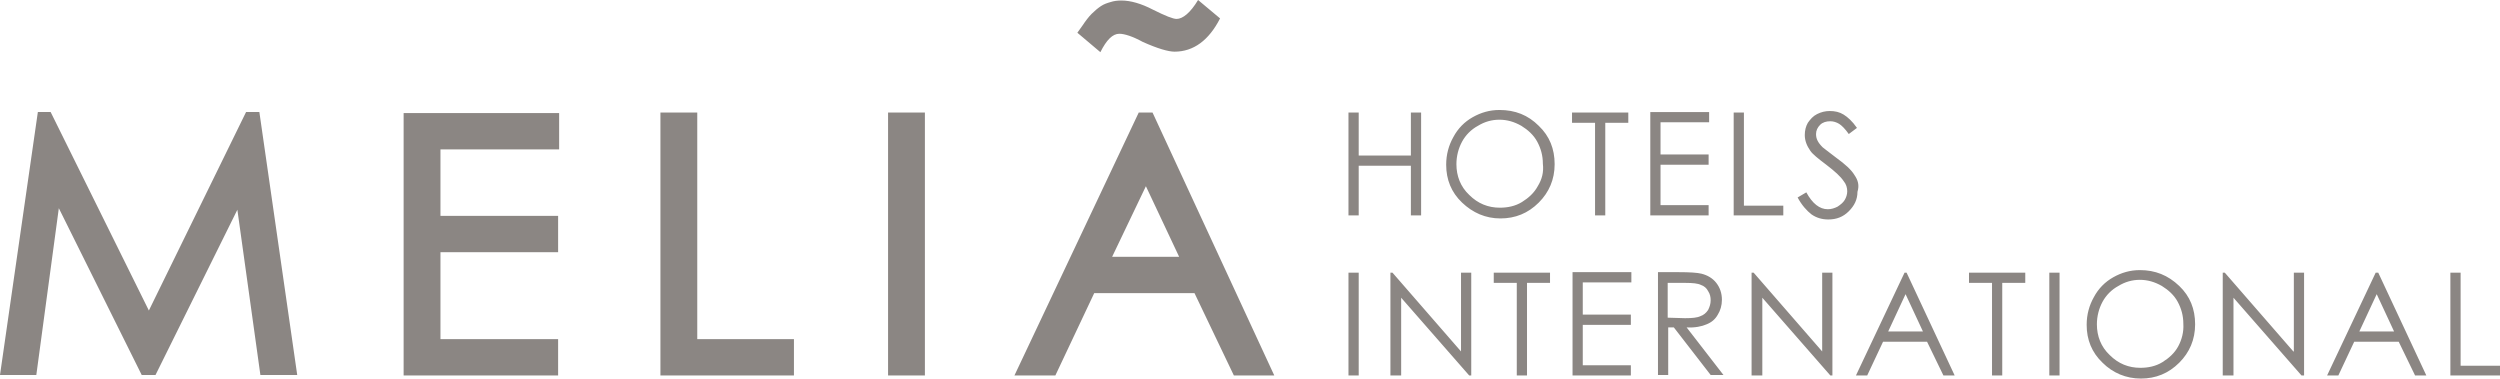 <?xml version="1.0" encoding="UTF-8"?><svg id="b" xmlns="http://www.w3.org/2000/svg" width="650" height="98.424" viewBox="0 0 650 98.424"><defs><style>.d{fill:#8b8683;}</style></defs><g id="c"><path class="d" d="M63.976,29.128l-25.271,51.606L13.168,29.128h-3.325L0,97.493h9.443l5.852-43.36,21.547,43.36h3.591l21.281-42.961,5.985,42.961h9.576l-9.842-68.365s-3.458,0-3.458,0ZM291.017,8.778c1.33,0,3.458.665,6.118,2.128,3.857,1.729,6.65,2.527,8.246,2.527,4.921,0,8.911-2.926,11.838-8.645l-5.719-4.788c-1.995,3.325-3.99,4.921-5.586,4.921-.931,0-2.926-.798-6.118-2.394-3.059-1.596-5.852-2.394-8.246-2.394-1.064,0-1.995.133-2.793.399-.931.266-1.729.532-2.527,1.064-.798.532-1.596,1.197-2.394,1.995s-1.596,1.862-2.394,3.059l-1.33,1.862,5.985,5.054c1.596-3.192,3.192-4.788,4.921-4.788ZM104.942,97.626h40.168v-9.443h-30.591v-22.611h30.591v-9.443h-30.591v-17.291h30.857v-9.443h-40.434v68.232ZM299.662,29.261h-3.591l-32.32,68.365h10.64l10.108-21.414h26.069l10.241,21.414h10.507l-31.655-68.365ZM289.155,66.769l8.778-18.355,8.645,18.355h-17.424ZM181.287,29.261h-9.576v68.365h34.715v-9.443h-25.138V29.261h0ZM230.898,97.626h9.576V29.261h-9.576v68.365Z"/><path class="d" d="M408.727,31.921h5.985v24.074h2.66v-24.074h5.985v-2.66h-14.631v2.66ZM389.84,28.596c-2.527,0-4.788.665-6.916,1.862s-3.857,2.926-5.054,5.187c-1.197,2.128-1.862,4.522-1.862,7.182,0,3.857,1.33,7.182,4.123,9.842s6.118,4.123,9.975,4.123,7.182-1.33,9.975-4.123c2.66-2.66,4.123-5.985,4.123-9.975s-1.33-7.315-4.123-9.975c-2.793-2.793-6.118-4.123-10.241-4.123ZM399.816,48.414c-.931,1.729-2.394,3.059-4.123,4.123-1.729,1.064-3.724,1.463-5.719,1.463-3.059,0-5.719-1.064-7.98-3.325-2.261-2.128-3.325-4.921-3.325-7.98,0-2.128.532-4.123,1.463-5.852s2.394-3.192,4.123-4.123c1.729-1.064,3.591-1.596,5.586-1.596s3.857.532,5.719,1.596c1.729,1.064,3.192,2.394,4.123,4.123.931,1.729,1.463,3.591,1.463,5.719.266,2.261-.266,4.123-1.33,5.852ZM366.83,40.434h-13.567v-11.172h-2.66v26.734h2.66v-12.902h13.567v12.902h2.66v-26.734h-2.66v11.173ZM482.146,45.488c-.798-1.33-2.394-2.793-4.788-4.522-1.995-1.463-3.059-2.394-3.458-2.66-.665-.665-1.064-1.197-1.33-1.729s-.399-1.064-.399-1.729c0-.931.399-1.729,1.064-2.394s1.596-.931,2.66-.931c.798,0,1.596.266,2.261.665s1.596,1.33,2.527,2.66l2.128-1.596c-1.197-1.729-2.394-2.793-3.458-3.458-1.064-.665-2.261-.931-3.591-.931-1.197,0-2.261.266-3.325.798s-1.729,1.33-2.394,2.261c-.532.931-.798,1.995-.798,3.192,0,1.463.532,2.793,1.463,4.123.532.798,1.995,1.995,4.123,3.591,2.261,1.729,3.724,3.059,4.522,4.256.665.798.931,1.729.931,2.66,0,.798-.266,1.596-.665,2.261s-1.064,1.197-1.862,1.729c-.798.399-1.596.665-2.527.665-2.128,0-3.99-1.463-5.586-4.389l-2.261,1.33c1.064,1.995,2.394,3.458,3.591,4.389,1.33.931,2.793,1.33,4.389,1.33,2.128,0,3.857-.665,5.32-2.128s2.261-3.059,2.261-5.054c.532-1.729.133-3.059-.798-4.389ZM453.417,29.261h-2.66v26.734h12.902v-2.527h-10.241v-24.207ZM429.077,55.995h15.163v-2.66h-12.503v-10.507h12.503v-2.66h-12.503v-8.379h12.636v-2.66h-15.296v26.867Z"/><path class="d" d="M443.708,84.326c1.33-.532,2.261-1.33,2.926-2.527.665-1.064,1.064-2.394,1.064-3.857,0-1.729-.532-3.192-1.463-4.389-.931-1.197-2.261-1.995-3.857-2.394-1.064-.266-3.059-.399-5.985-.399h-5.32v26.734h2.66v-12.37h1.463l9.576,12.37h3.325l-9.576-12.37c2.128.133,3.99-.266,5.187-.798ZM433.599,82.597v-9.044h4.655c1.862,0,3.192.133,3.99.532.798.266,1.463.798,1.862,1.596.532.798.665,1.596.665,2.394,0,.931-.266,1.729-.665,2.527-.532.798-1.197,1.33-1.995,1.596-.798.399-2.128.532-3.99.532l-4.522-.133ZM596.266,91.375l-17.823-20.483h-.532v26.734h2.793v-20.217l17.69,20.217h.665v-26.734h-2.66v20.483h-.133ZM379.865,91.375l-17.823-20.483h-.532v26.734h2.793v-20.217l17.69,20.217h.532v-26.734h-2.66v20.483ZM388.377,73.552h5.985v24.074h2.66v-24.074h5.985v-2.66h-14.631v2.66ZM350.604,97.626h2.66v-26.734h-2.66v26.734ZM473.767,91.375l-17.823-20.483h-.532v26.734h2.793v-20.217l17.69,20.217h.532v-26.734h-2.66v20.483ZM408.86,97.626h15.163v-2.66h-12.503v-10.507h12.503v-2.66h-12.503v-8.379h12.636v-2.66h-15.296v26.867ZM617.68,70.892l-12.636,26.734h2.926l4.123-8.778h11.572l4.256,8.778h2.926l-12.503-26.734h-.665ZM613.423,86.188l4.522-9.709,4.522,9.709h-9.044ZM532.822,97.626h2.66v-26.734h-2.66v26.734ZM556.364,70.227c-2.527,0-4.788.665-6.916,1.862s-3.857,2.926-5.054,5.187c-1.197,2.128-1.862,4.522-1.862,7.182,0,3.857,1.33,7.182,4.123,9.842,2.66,2.66,6.118,4.123,9.975,4.123s7.182-1.33,9.975-4.123c2.66-2.66,4.123-5.985,4.123-9.975s-1.33-7.315-4.123-9.975c-2.926-2.793-6.251-4.123-10.241-4.123ZM566.339,90.045c-.931,1.729-2.394,3.059-4.123,4.123-1.729,1.064-3.724,1.463-5.719,1.463-3.059,0-5.719-1.064-7.98-3.325-2.261-2.128-3.325-4.921-3.325-7.98,0-2.128.532-4.123,1.463-5.852.931-1.729,2.394-3.192,4.123-4.123,1.729-1.064,3.591-1.596,5.586-1.596s3.857.532,5.719,1.596c1.729,1.064,3.192,2.394,4.123,4.123s1.463,3.591,1.463,5.719c.133,2.128-.399,4.123-1.33,5.852ZM495.181,70.892l-12.636,26.734h2.926l4.123-8.778h11.439l4.256,8.778h2.926l-12.503-26.734h-.532ZM490.925,86.188l4.522-9.709,4.522,9.709h-9.044ZM511.94,73.552h5.985v24.074h2.66v-24.074h5.985v-2.66h-14.631v2.66ZM639.759,95.099v-24.207h-2.66v26.734h12.902v-2.527s-10.241,0-10.241,0Z"/></g></svg>